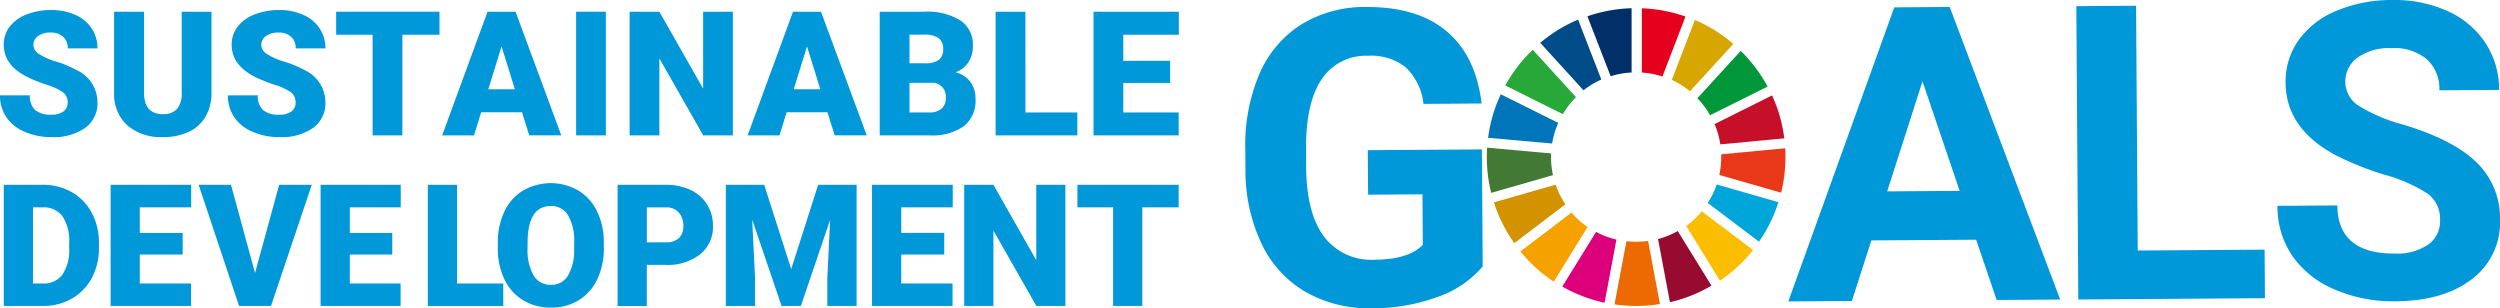 <svg xmlns="http://www.w3.org/2000/svg" width="361" height="44.516" viewBox="0 0 361 44.516">
  <g id="SUSTAINABLE_DEVELOPMENT_GOALS" data-name="SUSTAINABLE DEVELOPMENT GOALS" transform="translate(0 -0.218)">
    <g id="グループ_60" data-name="グループ 60" transform="translate(179.822 0.218)">
      <path id="パス_122" data-name="パス 122" d="M288.622,39.161a14.966,14.966,0,0,1-6.556,4.422,27.321,27.321,0,0,1-9.423,1.621,18.524,18.524,0,0,1-9.55-2.334,15.926,15.926,0,0,1-6.374-6.922,24.743,24.743,0,0,1-2.359-10.716l-.019-2.879a26.288,26.288,0,0,1,2.04-10.993,15.769,15.769,0,0,1,6.049-7.139A17.411,17.411,0,0,1,271.747,1.7q7.448-.052,11.672,3.511t5.045,10.421l-8.4.058a8.482,8.482,0,0,0-2.581-5.3,8.069,8.069,0,0,0-5.432-1.65,7.626,7.626,0,0,0-6.679,3.39q-2.278,3.361-2.262,9.963l.018,2.7q.045,6.66,2.57,10.046a8.529,8.529,0,0,0,7.357,3.352q4.859-.034,6.917-2.141l-.049-7.3-7.851.054-.044-6.428,16.479-.114Z" transform="translate(-254.341 -0.689)" fill="#0098d8"/>
      <path id="パス_123" data-name="パス 123" d="M396.434,35.305l-15.128.1-2.817,8.747-9.174.063,15.3-42.464,8-.055,15.959,42.248-9.174.063Zm-12.845-6.981,10.469-.072-5.37-15.818Z" transform="translate(-290.903 -0.69)" fill="#0098d8"/>
      <path id="パス_124" data-name="パス 124" d="M439.16,36.778l18.32-.126.047,7.011-26.948.186-.286-42.357,8.628-.059Z" transform="translate(-310.294 -0.604)" fill="#0098d8"/>
      <path id="パス_125" data-name="パス 125" d="M496.357,31.99a4.5,4.5,0,0,0-1.751-3.784,22.532,22.532,0,0,0-6.231-2.749,43.638,43.638,0,0,1-7.123-2.845q-7.159-3.848-7.2-10.45a10.306,10.306,0,0,1,1.871-6.135,12.5,12.5,0,0,1,5.464-4.241A20.491,20.491,0,0,1,489.412.219a18.636,18.636,0,0,1,8.006,1.588,12.762,12.762,0,0,1,5.481,4.6,12.24,12.24,0,0,1,1.987,6.792l-8.628.059a5.74,5.74,0,0,0-1.842-4.51,7.393,7.393,0,0,0-5.1-1.579,7.89,7.89,0,0,0-4.908,1.386,4.283,4.283,0,0,0-1.731,3.575,4.093,4.093,0,0,0,2.08,3.447,23.1,23.1,0,0,0,6.071,2.576q7.378,2.189,10.765,5.481a11.124,11.124,0,0,1,3.42,8.237,10.232,10.232,0,0,1-4.054,8.651q-4.092,3.155-11.051,3.2A21.175,21.175,0,0,1,481.095,42a13.954,13.954,0,0,1-6.087-4.859,12.65,12.65,0,0,1-2.134-7.2l8.657-.06q.047,7.009,8.33,6.952a8,8,0,0,0,4.794-1.3A4.131,4.131,0,0,0,496.357,31.99Z" transform="translate(-323.835 -0.218)" fill="#0098d8"/>
    </g>
    <path id="XMLID_18_" d="M321.249,19.9a12.083,12.083,0,0,1,1.9-2.451l-6.247-6.851a21.4,21.4,0,0,0-3.967,5.163Z" transform="translate(-95.574 -3.201)" fill="#28a838"/>
    <path id="XMLID_17_" d="M347.579,13.1a11.886,11.886,0,0,1,2.62,1.642l6.265-6.84a21.308,21.308,0,0,0-5.552-3.464Z" transform="translate(-106.169 -1.342)" fill="#d7a600"/>
    <path id="XMLID_16_" d="M364.744,20.158l-8.3,4.139a11.9,11.9,0,0,1,.831,2.934l9.237-.872a21.069,21.069,0,0,0-1.765-6.2" transform="translate(-108.861 -6.163)" fill="#c60f28"/>
    <path id="XMLID_15_" d="M354.709,20.136l8.3-4.138a21.334,21.334,0,0,0-3.88-5.151l-6.265,6.838a11.985,11.985,0,0,1,1.843,2.451" transform="translate(-107.768 -3.279)" fill="#00973b"/>
    <path id="XMLID_14_" d="M318.381,32.473c0-.187.006-.374.014-.559l-9.239-.827c-.029.458-.046.92-.046,1.387a21.274,21.274,0,0,0,.629,5.139l8.923-2.56a12,12,0,0,1-.28-2.579" transform="translate(-94.411 -9.545)" fill="#427935"/>
    <path id="XMLID_13_" d="M352.812,44.254a12.118,12.118,0,0,1-2.253,2.12l4.878,7.9a21.434,21.434,0,0,0,4.777-4.436Z" transform="translate(-107.07 -13.519)" fill="#fabd00"/>
    <path id="XMLID_12_" d="M357.721,32.512a11.86,11.86,0,0,1-.275,2.549l8.922,2.564a21.173,21.173,0,0,0,.624-5.112q0-.657-.042-1.3l-9.238.873c.005.143.008.286.008.431" transform="translate(-109.175 -9.583)" fill="#e83819"/>
    <path id="XMLID_11_" d="M323.467,44.513l-7.384,5.612a21.424,21.424,0,0,0,4.822,4.369l4.877-7.889a12.123,12.123,0,0,1-2.315-2.092" transform="translate(-96.539 -13.602)" fill="#f5a200"/>
    <path id="XMLID_10_" d="M318.611,27.029a11.825,11.825,0,0,1,.885-2.976l-8.3-4.135a21.118,21.118,0,0,0-1.832,6.282Z" transform="translate(-94.482 -6.088)" fill="#0075ba"/>
    <path id="XMLID_9_" d="M352.451,56.312l-4.871-7.888a11.929,11.929,0,0,1-2.843,1.155l1.719,9.124a21.121,21.121,0,0,0,5.994-2.392" transform="translate(-105.316 -14.845)" fill="#970b31"/>
    <path id="XMLID_8_" d="M356.321,38.751a11.993,11.993,0,0,1-1.3,2.671l7.408,5.588a21.152,21.152,0,0,0,2.8-5.7Z" transform="translate(-108.426 -11.898)" fill="#00a6d9"/>
    <path id="XMLID_7_" d="M340.553,50.509a11.877,11.877,0,0,1-3.124.044l-1.719,9.124a21.382,21.382,0,0,0,6.559-.052Z" transform="translate(-102.572 -15.508)" fill="#ed6a02"/>
    <path id="XMLID_6_" d="M341.4,11.254a11.879,11.879,0,0,1,2.966.573l3.332-8.66a21.114,21.114,0,0,0-6.3-1.192Z" transform="translate(-104.314 -0.559)" fill="#e5001e"/>
    <path id="XMLID_5_" d="M332.647,49.718a11.907,11.907,0,0,1-2.942-1.112l-4.88,7.893a21.17,21.17,0,0,0,6.106,2.334Z" transform="translate(-99.231 -14.903)" fill="#dc007a"/>
    <path id="XMLID_4_" d="M333.43,11.781a11.879,11.879,0,0,1,3.027-.539V1.964a21.159,21.159,0,0,0-6.383,1.163Z" transform="translate(-100.853 -0.555)" fill="#003067"/>
    <path id="XMLID_3_" d="M320.9,41.627a11.92,11.92,0,0,1-1.414-2.834l-8.917,2.559a21.168,21.168,0,0,0,2.945,5.888Z" transform="translate(-94.848 -11.909)" fill="#d39200"/>
    <path id="XMLID_2_" d="M326.474,14.578a11.973,11.973,0,0,1,2.57-1.555l-3.353-8.65a21.258,21.258,0,0,0-5.469,3.349Z" transform="translate(-97.814 -1.321)" fill="#004c88"/>
    <path id="パス_126" data-name="パス 126" d="M9.773,15.7A1.77,1.77,0,0,0,9.1,14.227a8.315,8.315,0,0,0-2.348-1.091A22.453,22.453,0,0,1,4.01,12.044Q.54,10.34.54,7.36A4.2,4.2,0,0,1,1.4,4.742,5.592,5.592,0,0,1,3.851,2.977a9.5,9.5,0,0,1,3.555-.632,8.33,8.33,0,0,1,3.452.687,5.467,5.467,0,0,1,2.373,1.955,5.11,5.11,0,0,1,.846,2.9H9.785a2.158,2.158,0,0,0-.668-1.692,2.605,2.605,0,0,0-1.809-.6A2.939,2.939,0,0,0,5.487,6.1,1.561,1.561,0,0,0,4.819,7.4a1.572,1.572,0,0,0,.736,1.245A9.259,9.259,0,0,0,8.142,9.794a15.893,15.893,0,0,1,3.041,1.281,5.11,5.11,0,0,1,2.894,4.6,4.359,4.359,0,0,1-1.766,3.679,7.853,7.853,0,0,1-4.844,1.337,9.606,9.606,0,0,1-3.93-.778A5.932,5.932,0,0,1,.889,17.777,5.558,5.558,0,0,1,0,14.656H4.316a2.738,2.738,0,0,0,.742,2.116,3.506,3.506,0,0,0,2.409.681,2.771,2.771,0,0,0,1.686-.46A1.519,1.519,0,0,0,9.773,15.7Z" transform="translate(0 -0.676)" fill="#0098d8"/>
    <path id="パス_127" data-name="パス 127" d="M38.22,2.7V14.39a6.708,6.708,0,0,1-.846,3.439,5.48,5.48,0,0,1-2.428,2.214,8.544,8.544,0,0,1-3.74.76,7.387,7.387,0,0,1-5.137-1.692,6.035,6.035,0,0,1-1.913-4.635V2.7h4.329V14.561q.074,2.931,2.722,2.931a2.637,2.637,0,0,0,2.023-.736,3.44,3.44,0,0,0,.687-2.391V2.7Z" transform="translate(-7.681 -0.791)" fill="#0098d8"/>
    <path id="パス_128" data-name="パス 128" d="M58.03,15.7a1.77,1.77,0,0,0-.668-1.472,8.315,8.315,0,0,0-2.348-1.091,22.452,22.452,0,0,1-2.746-1.091Q48.8,10.34,48.8,7.36a4.2,4.2,0,0,1,.865-2.618,5.592,5.592,0,0,1,2.446-1.766,9.522,9.522,0,0,1,3.556-.632,8.33,8.33,0,0,1,3.452.687,5.467,5.467,0,0,1,2.373,1.955,5.11,5.11,0,0,1,.846,2.9H58.043a2.158,2.158,0,0,0-.668-1.692,2.605,2.605,0,0,0-1.809-.6,2.939,2.939,0,0,0-1.821.509A1.561,1.561,0,0,0,53.077,7.4a1.572,1.572,0,0,0,.736,1.245A9.259,9.259,0,0,0,56.4,9.794a15.893,15.893,0,0,1,3.041,1.281,5.11,5.11,0,0,1,2.894,4.6,4.359,4.359,0,0,1-1.766,3.679,7.853,7.853,0,0,1-4.844,1.337,9.608,9.608,0,0,1-3.93-.778,5.932,5.932,0,0,1-2.649-2.133,5.561,5.561,0,0,1-.889-3.121h4.316a2.738,2.738,0,0,0,.742,2.116,3.506,3.506,0,0,0,2.409.681,2.775,2.775,0,0,0,1.687-.46A1.523,1.523,0,0,0,58.03,15.7Z" transform="translate(-15.346 -0.676)" fill="#0098d8"/>
    <path id="パス_129" data-name="パス 129" d="M86.095,6.027H80.736V20.558h-4.3V6.027h-5.26V2.7H86.095Z" transform="translate(-22.633 -0.791)" fill="#0098d8"/>
    <path id="パス_130" data-name="パス 130" d="M103.42,17.222h-5.9l-1.03,3.335h-4.6L98.442,2.7h4.046l6.6,17.853h-4.623ZM98.552,13.9h3.838l-1.925-6.193Z" transform="translate(-28.041 -0.791)" fill="#0098d8"/>
    <path id="パス_131" data-name="パス 131" d="M124.1,20.558h-4.292V2.7H124.1Z" transform="translate(-36.615 -0.791)" fill="#0098d8"/>
    <path id="パス_132" data-name="パス 132" d="M145.764,20.558h-4.28l-6.327-11.11v11.11h-4.3V2.7h4.3l6.315,11.11V2.7h4.292Z" transform="translate(-39.941 -0.791)" fill="#0098d8"/>
    <path id="パス_133" data-name="パス 133" d="M166.895,17.222H161l-1.03,3.335h-4.6L161.917,2.7h4.046l6.6,17.853h-4.623ZM162.027,13.9h3.838L163.94,7.707Z" transform="translate(-47.41 -0.791)" fill="#0098d8"/>
    <path id="パス_134" data-name="パス 134" d="M182.85,20.558V2.7h6.413a9.088,9.088,0,0,1,5.242,1.263,4.2,4.2,0,0,1,1.8,3.666A4.249,4.249,0,0,1,195.664,10a3.716,3.716,0,0,1-1.876,1.447,3.764,3.764,0,0,1,2.146,1.374,4,4,0,0,1,.748,2.452,4.729,4.729,0,0,1-1.661,3.943,7.907,7.907,0,0,1-4.923,1.342Zm4.3-10.411H189.4a3.2,3.2,0,0,0,2.011-.516,1.832,1.832,0,0,0,.6-1.488,1.927,1.927,0,0,0-.65-1.63,3.48,3.48,0,0,0-2.1-.5h-2.109Zm0,2.82v4.28h2.82a2.683,2.683,0,0,0,1.79-.533,1.869,1.869,0,0,0,.625-1.5,1.979,1.979,0,0,0-2.219-2.244h-3.016Z" transform="translate(-55.819 -0.791)" fill="#0098d8"/>
    <path id="パス_135" data-name="パス 135" d="M211.273,17.247h7.492v3.311h-11.8V2.7h4.3Z" transform="translate(-63.197 -0.791)" fill="#0098d8"/>
    <path id="パス_136" data-name="パス 136" d="M238.368,12.98H231.6v4.267h8v3.311h-12.3V2.7h12.323V6.027H231.6V9.791h6.769Z" transform="translate(-69.4 -0.791)" fill="#0098d8"/>
    <path id="パス_137" data-name="パス 137" d="M.8,56.132V38.639H6.436A8.293,8.293,0,0,1,10.6,39.69a7.4,7.4,0,0,1,2.89,2.967,8.963,8.963,0,0,1,1.051,4.3v.8a9.009,9.009,0,0,1-1.015,4.307,7.424,7.424,0,0,1-2.859,2.98,8.1,8.1,0,0,1-4.115,1.087H.8ZM5.018,41.895V52.888H6.484A3.28,3.28,0,0,0,9.271,51.6a6.329,6.329,0,0,0,.973-3.839V47a6.274,6.274,0,0,0-.973-3.821,3.337,3.337,0,0,0-2.836-1.286H5.018Z" transform="translate(-0.255 -11.734)" fill="#0098d8"/>
    <path id="パス_138" data-name="パス 138" d="M33.824,48.707H27.632v4.181h7.394v3.244H23.415V38.639H35.05v3.256H27.632v3.688h6.192v3.124Z" transform="translate(-7.446 -11.734)" fill="#0098d8"/>
    <path id="パス_139" data-name="パス 139" d="M50.2,51.374l3.484-12.735h4.71L52.507,56.132H47.894L42.055,38.639h4.674Z" transform="translate(-13.374 -11.734)" fill="#0098d8"/>
    <path id="パス_140" data-name="パス 140" d="M78.229,48.707H72.1v4.181h7.334v3.244H67.88V38.639H79.454v3.256H72.1v3.688h6.132Z" transform="translate(-21.586 -11.734)" fill="#0098d8"/>
    <path id="パス_141" data-name="パス 141" d="M91.158,52.888h6.674v3.244H86.941V38.639h4.217Z" transform="translate(-25.162 -11.734)" fill="#0098d8"/>
    <path id="パス_142" data-name="パス 142" d="M118.778,47.633a10.314,10.314,0,0,1-.949,4.53,7.009,7.009,0,0,1-2.7,3.034,7.506,7.506,0,0,1-3.983,1.063,7.617,7.617,0,0,1-3.964-1.027,7,7,0,0,1-2.7-2.938,10.011,10.011,0,0,1-1.015-4.385v-.985a10.36,10.36,0,0,1,.943-4.535,7,7,0,0,1,2.7-3.034,8,8,0,0,1,7.971-.012,7.123,7.123,0,0,1,2.71,3.01,10.071,10.071,0,0,1,.979,4.475v.805Zm-4.289-.733a7.358,7.358,0,0,0-.871-3.958,2.793,2.793,0,0,0-2.493-1.352q-3.172,0-3.352,4.758l-.012,1.286a7.563,7.563,0,0,0,.853,3.953,2.787,2.787,0,0,0,2.535,1.381,2.756,2.756,0,0,0,2.463-1.358,7.358,7.358,0,0,0,.877-3.9v-.8Z" transform="translate(-31.581 -11.622)" fill="#0098d8"/>
    <path id="パス_143" data-name="パス 143" d="M132.588,50.2v5.935h-4.217V38.639h6.98a8.136,8.136,0,0,1,3.55.739,5.569,5.569,0,0,1,2.391,2.1,5.742,5.742,0,0,1,.847,3.094,5.06,5.06,0,0,1-1.833,4.091A7.6,7.6,0,0,1,135.28,50.2h-2.691Zm0-3.256h2.763a2.608,2.608,0,0,0,1.869-.613,2.276,2.276,0,0,0,.642-1.73,2.815,2.815,0,0,0-.661-1.959,2.341,2.341,0,0,0-1.8-.745h-2.811v5.046Z" transform="translate(-39.188 -11.734)" fill="#0098d8"/>
    <path id="パス_144" data-name="パス 144" d="M156.366,38.639l3.9,12.17,3.893-12.17h5.551V56.132h-4.229V52.047l.409-8.362-4.229,12.446h-2.787l-4.241-12.459.409,8.374v4.084h-4.217V38.639Z" transform="translate(-46.015 -11.734)" fill="#0098d8"/>
    <path id="パス_145" data-name="パス 145" d="M191.7,48.707h-6.21v4.181H192.9v3.244H181.275V38.639h11.653v3.256h-7.435v3.688h6.21Z" transform="translate(-55.353 -11.734)" fill="#0098d8"/>
    <path id="パス_146" data-name="パス 146" d="M215.016,56.132h-4.194l-6.2-10.885V56.132h-4.217V38.639h4.217l6.187,10.885V38.639h4.205Z" transform="translate(-61.172 -11.734)" fill="#0098d8"/>
    <path id="パス_147" data-name="パス 147" d="M238.546,41.895H233.3V56.132h-4.217V41.895h-5.154V38.639h14.621v3.256Z" transform="translate(-68.351 -11.734)" fill="#0098d8"/>
  </g>
</svg>
